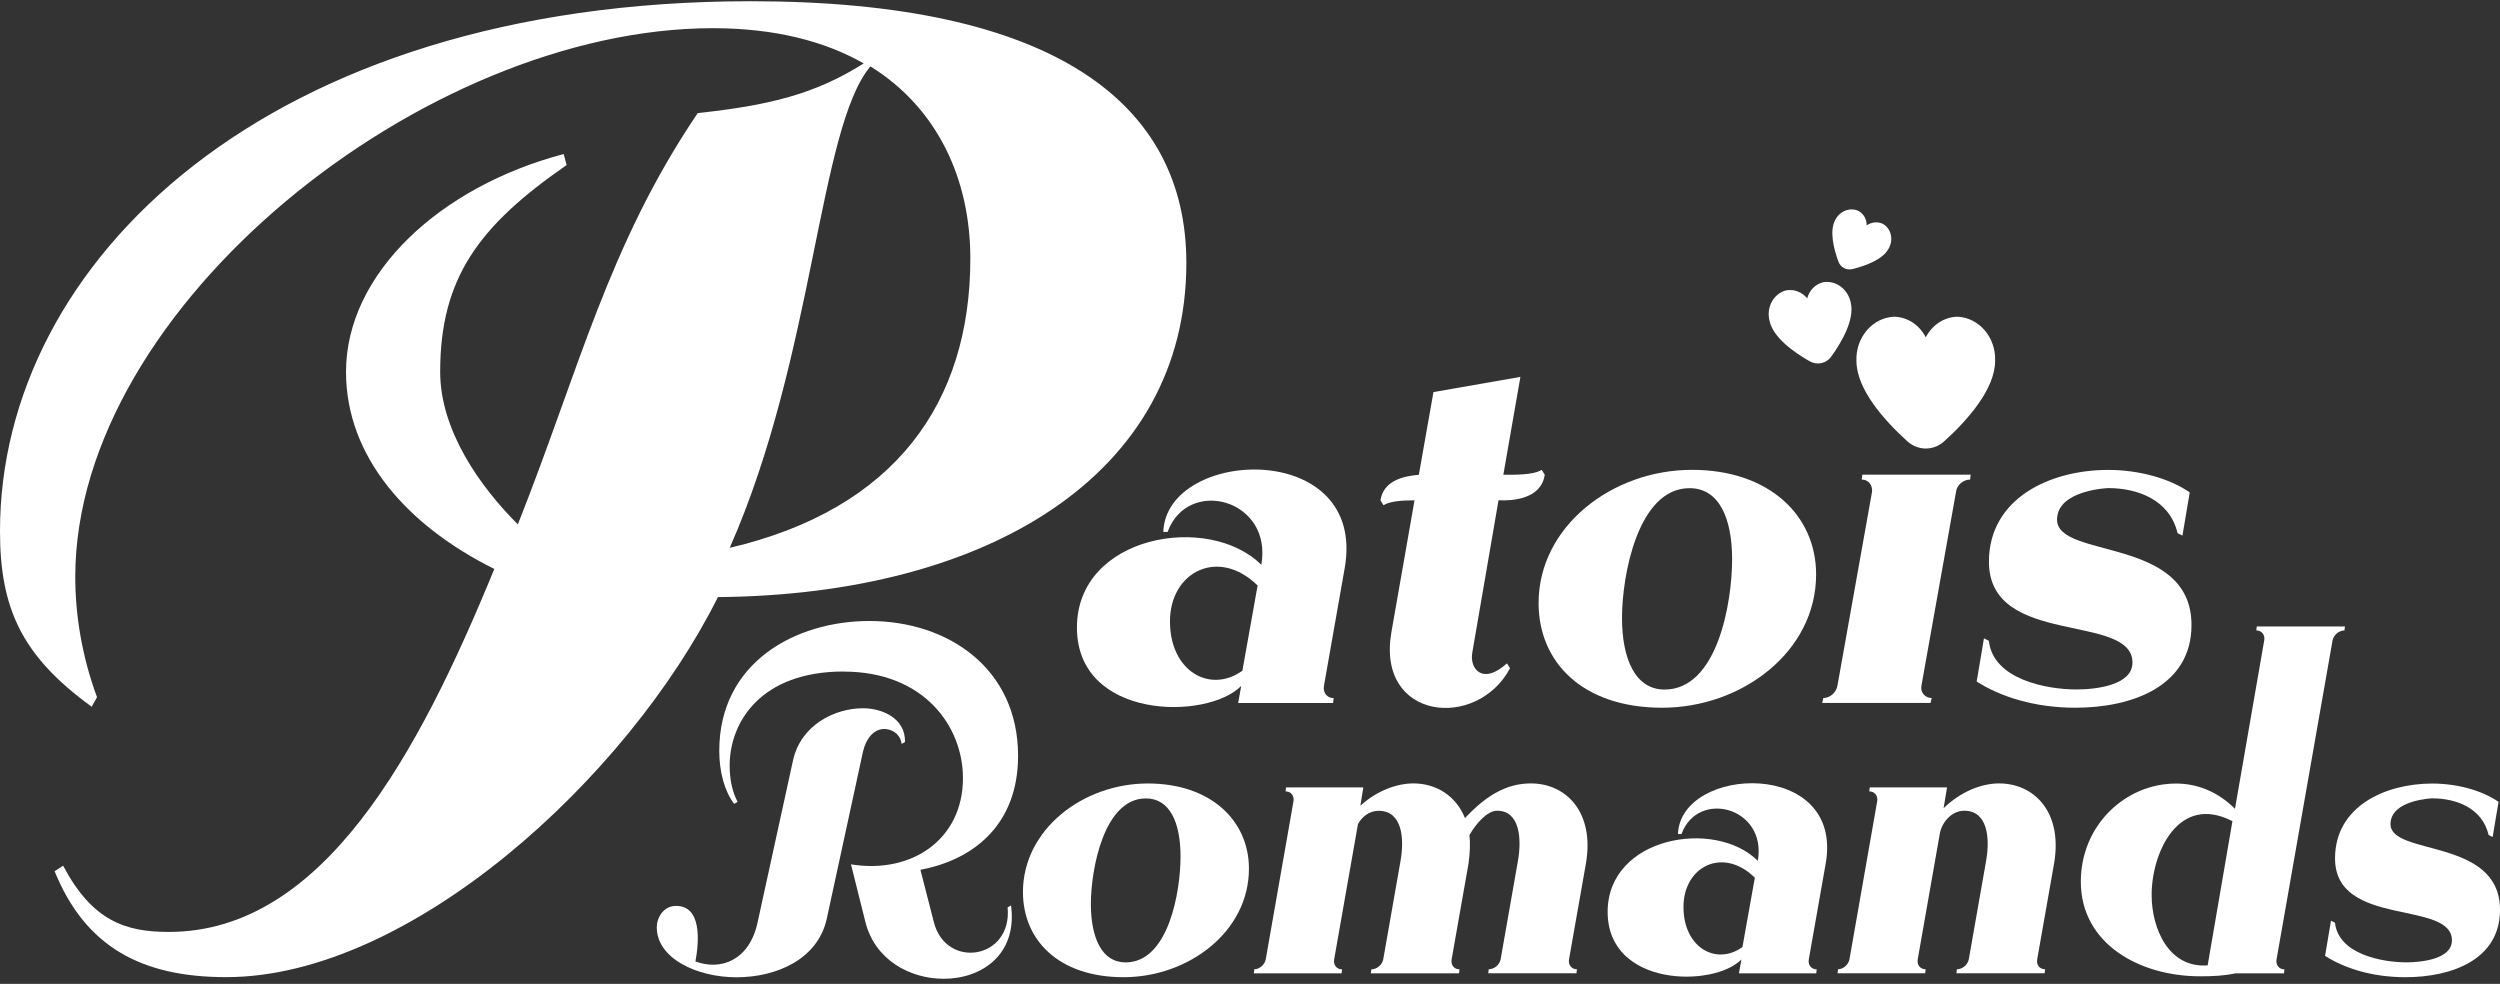 <?xml version="1.0" encoding="UTF-8"?> <svg xmlns="http://www.w3.org/2000/svg" width="310" height="122" viewBox="0 0 310 122" fill="none"><rect x="0" y="0" width="310" height="122" fill="#333333" stroke="none"/><path d="M144.249 65.962C144.626 55.472 169.597 54.414 166.736 70.489L164.169 85.054C164.022 85.882 164.546 86.563 165.374 86.563L165.301 87.171H153.533L153.91 85.054C149.687 89.351 133.539 89.277 133.539 77.813C133.539 66.349 149.907 63.551 156.404 70.038C157.84 61.885 147.277 59.098 144.783 65.962H144.259H144.249ZM154.057 83.168L155.943 72.605C151.112 67.848 145.076 70.866 145.076 77.059C145.076 83.252 150.054 86.039 154.057 83.168Z" fill="white"></path><path d="M188.531 46.722L186.415 58.867C187.62 58.867 190.114 58.94 191.172 58.259L191.549 58.867C191.099 61.958 187.4 62.115 185.817 62.032L182.569 80.894C182.192 82.853 183.774 85.043 186.865 82.256L187.242 82.864C183.166 90.555 170.644 89.35 172.53 78.41L175.401 62.042C174.039 62.042 172.383 62.115 171.555 62.65L171.178 62.042C171.555 59.548 174.123 59.024 175.936 58.877L177.748 48.618L188.542 46.732L188.531 46.722Z" fill="white"></path><path d="M209.804 58.26C219.382 58.26 225.198 63.918 225.198 71.233C225.198 80.821 215.987 87.758 206.105 87.758C196.224 87.758 190.785 82.1 190.785 74.785C190.785 65.281 199.912 58.26 209.804 58.26ZM201.128 76.598C201.128 81.733 202.784 85.505 206.409 85.505C212.969 85.505 214.782 74.712 214.782 69.357C214.782 64.306 213.2 60.534 209.501 60.534C203.088 60.534 201.128 71.4 201.128 76.609V76.598Z" fill="white"></path><path d="M225.953 87.161L226.099 86.553C226.927 86.553 227.682 85.872 227.839 85.044L232.135 60.974C232.209 60.146 231.685 59.465 230.857 59.465L230.93 58.857H244.364L244.291 59.465C243.463 59.465 242.635 60.146 242.551 60.974L238.255 85.044C238.108 85.872 238.706 86.553 239.533 86.553L239.387 87.161H225.953ZM239.313 44.763C241.954 44.763 243.987 46.953 243.987 49.436C243.987 52.077 241.87 54.11 239.313 54.194C236.746 54.194 234.64 52.004 234.64 49.52C234.64 46.88 236.83 44.846 239.313 44.763Z" fill="white"></path><path d="M264.432 82.183C264.432 75.916 246.628 80.296 246.628 69.66C246.628 61.811 254.173 58.27 261.414 58.27C265.26 58.27 269.032 59.328 271.526 61.057L270.625 66.412L270.017 66.108C269.032 61.958 265.04 60.523 261.414 60.523C261.414 60.523 255.074 60.753 255.074 64.442C255.074 69.346 271.746 66.475 271.746 77.498C271.746 85.117 264.348 87.757 257.338 87.757C252.287 87.757 248.053 86.395 245.109 84.509L246.01 79.154L246.618 79.458C247.142 84.289 253.859 85.494 257.485 85.494C259.895 85.494 264.422 84.97 264.422 82.172L264.432 82.183Z" fill="white"></path><path d="M111.802 92.236C111.615 90.888 110.454 90.393 109.652 90.393C108.363 90.393 107.382 91.562 107.007 93.218L102.518 113.928C101.409 118.971 96.254 121.182 91.331 121.182C86.407 121.182 81.44 118.843 81.44 114.978C81.44 113.809 82.243 112.332 83.838 112.332C86.97 112.332 86.723 116.574 86.236 119.219C89.368 120.388 92.875 119.099 93.916 114.491L98.337 94.276C99.318 89.855 103.559 87.824 106.998 87.824C109.396 87.824 112.28 89.053 112.22 92.006L111.794 92.253L111.802 92.236ZM104.609 83.267C94.411 83.267 90.477 89.471 90.477 94.941C90.477 96.597 90.784 98.133 91.459 99.43L91.032 99.677C89.863 98.141 89.189 95.743 89.189 93.107C89.189 82.167 98.593 77.004 107.809 77.004C117.579 77.004 126.241 82.9 126.241 93.721C126.241 102.263 120.711 106.624 114.132 107.852L115.787 114.304C117.264 120.26 125.558 118.971 124.944 112.52L125.371 112.273C126.173 118.357 121.744 121.369 117.016 121.369C112.835 121.369 108.474 119.031 107.305 114.304L105.522 107.178C113.023 108.407 119.406 104.106 119.406 96.486C119.406 90.094 114.61 83.276 104.6 83.276L104.609 83.267Z" fill="white"></path><path d="M142.334 97.151C150.133 97.151 154.869 101.759 154.869 107.716C154.869 115.524 147.377 121.173 139.322 121.173C131.266 121.173 126.846 116.565 126.846 110.609C126.846 102.869 134.278 97.151 142.334 97.151ZM135.268 112.085C135.268 116.266 136.616 119.338 139.569 119.338C144.911 119.338 146.387 110.549 146.387 106.188C146.387 102.075 145.099 99.003 142.086 99.003C136.864 99.003 135.268 107.852 135.268 112.093V112.085Z" fill="white"></path><path d="M155.476 120.686L155.536 120.191C156.15 120.191 156.824 119.637 156.952 118.963L160.391 99.361C160.511 98.687 160.084 98.132 159.41 98.132L159.47 97.638H169.053L168.686 99.907C170.717 98.064 173.174 97.143 175.265 97.143C178.09 97.143 180.547 98.679 181.657 101.443C184.362 98.559 186.879 97.143 189.832 97.143C194.192 97.143 197.759 100.71 196.65 107.101L194.559 118.963C194.44 119.637 194.866 120.191 195.541 120.191L195.481 120.686H184.541L184.601 120.191C185.275 120.191 185.949 119.637 186.077 118.963L188.227 106.734C188.722 103.91 188.415 100.53 185.65 100.53C184.421 100.53 183.073 102.066 182.211 103.543C182.331 104.584 182.271 105.821 182.092 107.11L180.001 118.971C179.882 119.645 180.308 120.2 180.982 120.2L180.923 120.695H169.983L170.043 120.2C170.717 120.2 171.391 119.645 171.519 118.971L173.669 106.743C174.164 103.918 173.857 100.539 170.964 100.539C169.795 100.539 168.874 101.273 168.387 102.194L165.435 118.971C165.315 119.645 165.742 120.2 166.416 120.2L166.356 120.695H155.476V120.686Z" fill="white"></path><path d="M208.068 103.424C208.375 94.882 228.71 94.02 226.381 107.11L224.29 118.972C224.17 119.646 224.597 120.201 225.271 120.201L225.211 120.696H215.628L215.936 118.972C212.497 122.47 199.347 122.411 199.347 113.075C199.347 103.74 212.676 101.461 217.967 106.743C219.136 100.104 210.534 97.834 208.503 103.424H208.076H208.068ZM216.064 117.436L217.6 108.834C213.666 104.96 208.75 107.417 208.75 112.461C208.75 117.504 212.804 119.774 216.064 117.436Z" fill="white"></path><path d="M227.856 120.686L227.916 120.191C228.53 120.191 229.204 119.637 229.332 118.963L232.771 99.361C232.891 98.687 232.464 98.132 231.79 98.132L231.85 97.638H241.433L241.006 100.215C243.097 98.184 245.674 97.143 247.884 97.143C252.245 97.143 255.811 100.71 254.702 107.101L252.611 118.963C252.492 119.637 252.919 120.191 253.593 120.191L253.533 120.686H242.593L242.653 120.191C243.327 120.191 244.001 119.637 244.129 118.963L246.28 106.734C246.775 103.91 246.467 100.53 243.575 100.53C242.038 100.53 240.869 101.879 240.562 103.235L237.797 118.963C237.678 119.637 238.105 120.191 238.779 120.191L238.719 120.686H227.839H227.856Z" fill="white"></path><path d="M290.774 77.678L290.714 78.173C290.04 78.173 289.366 78.727 289.238 79.401L282.292 118.971C282.172 119.645 282.599 120.2 283.273 120.2L283.213 120.695H277.189C275.772 121.002 274.364 121.062 272.828 121.062C265.267 121.062 258.022 117.008 258.022 109.328C258.022 102.322 263.552 97.16 269.824 97.16C272.342 97.16 274.927 98.081 277.137 100.291L280.764 79.401C280.884 78.727 280.457 78.173 279.783 78.173L279.842 77.678H290.782H290.774ZM273.75 119.705L276.822 101.827C270.183 98.388 266.803 105.633 266.803 110.984C266.803 115.097 268.894 120.08 273.75 119.705Z" fill="white"></path><path d="M304.044 116.633C304.044 111.53 289.545 115.097 289.545 106.436C289.545 100.044 295.69 97.16 301.586 97.16C304.718 97.16 307.79 98.022 309.821 99.43L309.087 103.791L308.592 103.543C307.79 100.164 304.539 98.995 301.586 98.995C301.586 98.995 296.423 99.183 296.423 102.186C296.423 106.18 310 103.842 310 112.819C310 119.023 303.975 121.173 298.267 121.173C294.153 121.173 290.706 120.064 288.308 118.528L289.042 114.167L289.537 114.415C289.964 118.349 295.434 119.33 298.386 119.33C300.349 119.33 304.035 118.903 304.035 116.625L304.044 116.633Z" fill="white"></path><path d="M11.335 87.609C2.676 81.319 0 75.424 0 65.844C0 32.577 32.993 0.152 93.087 0.152C130.623 0.152 147.108 12.733 147.108 32.603C147.108 58.869 122.466 73.751 89.024 74.04C77.801 96.49 50.85 121.165 28.045 121.165C17.632 121.165 10.615 117.481 6.77 108.032L7.827 107.348C11.447 114.191 15.541 115.56 20.916 115.56C39.987 115.56 51.827 93.657 61.295 70.549C50.522 65.207 42.907 56.642 42.907 46.114C42.907 33.928 54.582 23.133 69.899 19.102L70.259 20.47C59.374 27.997 54.582 34.481 54.582 46.114C54.582 53.378 59.536 60.364 64.214 65.022C71.816 45.862 75.409 30.445 86.519 14.022C95.291 13.075 101.026 11.706 107.098 7.864C102.308 5.127 96.1 3.495 88.386 3.495C52.717 3.495 9.333 37.972 9.333 71.528C9.333 76.187 10.143 81.372 12.032 86.451L11.335 87.688V87.609ZM107.93 8.232C101.498 15.891 101.008 44.113 90.483 67.931C110.949 63.141 120.322 49.974 120.322 32.05C120.322 22.339 116.341 13.443 107.93 8.232Z" fill="white"></path><path d="M242.739 39.273C241.932 39.286 241.142 39.53 240.45 39.978C239.758 40.428 239.188 41.066 238.797 41.829C238.406 41.066 237.836 40.428 237.144 39.978C236.452 39.53 235.663 39.286 234.856 39.273C233.569 39.333 232.357 39.941 231.485 40.965C230.612 41.988 230.149 43.344 230.198 44.735C230.198 48.258 233.628 52.106 236.504 54.714C237.146 55.298 237.958 55.618 238.797 55.618C239.636 55.618 240.448 55.298 241.09 54.714C243.967 52.106 247.396 48.258 247.396 44.735C247.445 43.344 246.982 41.988 246.11 40.965C245.237 39.941 244.025 39.333 242.739 39.273Z" fill="white"></path><path d="M226.076 34.996C225.605 35.108 225.174 35.352 224.825 35.702C224.477 36.053 224.225 36.498 224.093 36.993C223.767 36.598 223.351 36.3 222.888 36.127C222.425 35.955 221.931 35.914 221.456 36.01C220.71 36.211 220.078 36.721 219.697 37.429C219.317 38.138 219.219 38.987 219.425 39.791C219.875 41.844 222.377 43.645 224.396 44.795C224.847 45.052 225.364 45.134 225.856 45.026C226.347 44.919 226.782 44.628 227.084 44.205C228.437 42.316 229.955 39.633 229.504 37.58C229.355 36.763 228.911 36.033 228.268 35.549C227.626 35.065 226.838 34.866 226.076 34.996Z" fill="white"></path><path d="M233.507 27.775C233.193 27.615 232.839 27.547 232.48 27.577C232.122 27.607 231.772 27.735 231.465 27.948C231.47 27.575 231.38 27.213 231.205 26.899C231.029 26.585 230.774 26.33 230.465 26.16C229.957 25.919 229.365 25.904 228.82 26.118C228.274 26.332 227.82 26.757 227.555 27.3C226.837 28.652 227.377 30.831 227.955 32.421C228.084 32.777 228.332 33.066 228.656 33.238C228.98 33.41 229.358 33.454 229.725 33.361C231.366 32.95 233.474 32.177 234.192 30.825C234.494 30.302 234.592 29.687 234.463 29.115C234.335 28.544 233.991 28.062 233.507 27.775Z" fill="white"></path></svg> 